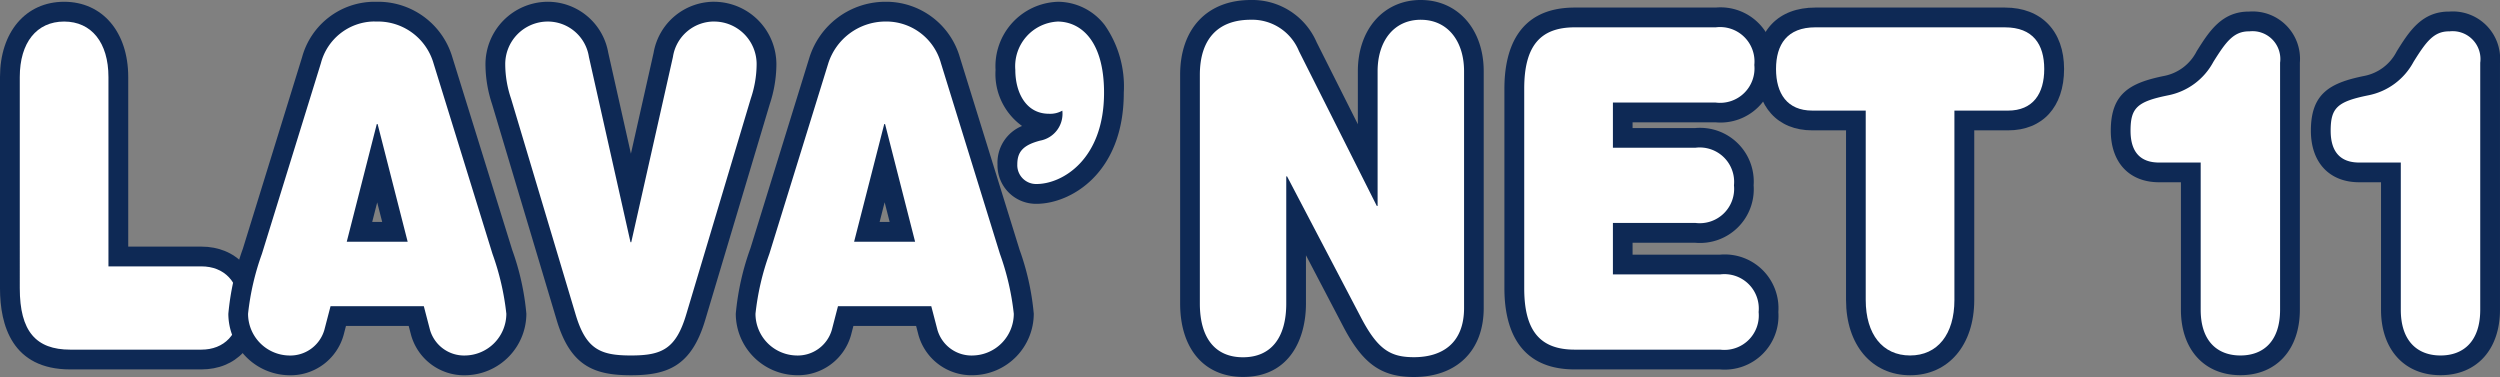 <svg xmlns="http://www.w3.org/2000/svg" xmlns:xlink="http://www.w3.org/1999/xlink" width="190.753" height="28.764" viewBox="0 0 190.753 28.764">
  <rect x="0" y="0" width="190.753" height="28.764" fill="#808080" stroke="none"/>
  <defs>
    <clipPath id="clip-path">
      <rect id="Rectangle_1" data-name="Rectangle 1" width="190.753" height="28.764" fill="none"/>
    </clipPath>
  </defs>
  <g id="Groupe_2" data-name="Groupe 2" transform="translate(0 0)">
    <g id="Groupe_1" data-name="Groupe 1" transform="translate(0 0)" clip-path="url(#clip-path)">
      <path id="Tracé_1" data-name="Tracé 1" d="M6.114,28.321c-3.1,0-4.607-1.777-4.607-5.433V6.766c0-3.03,1.625-4.988,4.138-4.988S9.782,3.736,9.782,6.766V20.46h6.333c2.226,0,3.665,1.543,3.665,3.931a3.6,3.6,0,0,1-3.665,3.931Z" transform="translate(-0.753 -0.889)" fill="#fff"/>
      <path id="Tracé_2" data-name="Tracé 2" d="M4.892,1.78c2.088,0,3.383,1.606,3.383,4.234V20.461h7.087c1.736,0,2.911,1.161,2.911,3.176s-1.175,3.177-2.911,3.177h-10c-2.619,0-3.853-1.4-3.853-4.679V6.013C1.509,3.385,2.8,1.78,4.892,1.78m0-1.509C1.966.271,0,2.579,0,6.013V22.135c0,2.823.93,6.188,5.361,6.188h10c2.643,0,4.419-1.883,4.419-4.685s-1.776-4.685-4.419-4.685H9.784V6.013C9.784,2.579,7.818.271,4.892.271" transform="translate(0 -0.136)" fill="#0e2955"/>
      <path id="Tracé_3" data-name="Tracé 3" d="M53.694,28.767a3.461,3.461,0,0,1-3.467-2.517L49.9,25.007H43.952l-.326,1.248a3.456,3.456,0,0,1-3.462,2.512,3.942,3.942,0,0,1-3.843-3.934A19.39,19.39,0,0,1,37.4,20.09l4.518-14.6a5,5,0,0,1,4.722-3.708h.443a5.153,5.153,0,0,1,4.863,3.7l4.547,14.7a19.1,19.1,0,0,1,1.048,4.653,3.943,3.943,0,0,1-3.843,3.934M48.281,18.58l-1.352-5.3-1.352,5.3Z" transform="translate(-18.148 -0.889)" fill="#fff"/>
      <path id="Tracé_4" data-name="Tracé 4" d="M46.327,1.779a4.415,4.415,0,0,1,4.144,3.177l4.5,14.547a19.773,19.773,0,0,1,1.059,4.576,3.193,3.193,0,0,1-3.089,3.18,2.712,2.712,0,0,1-2.736-1.948L49.733,23.5H42.616l-.473,1.812a2.708,2.708,0,0,1-2.732,1.948,3.191,3.191,0,0,1-3.089-3.18A19.615,19.615,0,0,1,37.381,19.5l4.5-14.547a4.253,4.253,0,0,1,4-3.177Zm-2.474,16.8H48.5L46.207,9.6h-.062l-2.293,8.982M46.327.271h-.443a5.742,5.742,0,0,0-5.44,4.23l-4.5,14.556-.017.055a19.783,19.783,0,0,0-1.109,4.967,4.706,4.706,0,0,0,4.6,4.688,4.2,4.2,0,0,0,4.2-3.088l.175-.673h4.786l.179.685a4.2,4.2,0,0,0,4.2,3.076,4.712,4.712,0,0,0,4.6-4.688,19.479,19.479,0,0,0-1.08-4.872l-.044-.143L51.912,4.51A5.907,5.907,0,0,0,46.327.271m-.532,16.8.381-1.494.381,1.494Z" transform="translate(-17.395 -0.136)" fill="#0e2955"/>
      <path id="Tracé_5" data-name="Tracé 5" d="M85.886,28.767c-2.563,0-4.034-.575-4.959-3.721L76.014,8.622a8.992,8.992,0,0,1-.472-2.777A4.019,4.019,0,0,1,79.5,1.779a3.908,3.908,0,0,1,3.913,3.292l2.469,10.987,2.47-10.992a3.906,3.906,0,0,1,3.912-3.288A4.02,4.02,0,0,1,96.23,5.845a9,9,0,0,1-.473,2.769L90.843,25.049c-.923,3.143-2.394,3.718-4.957,3.718" transform="translate(-37.745 -0.889)" fill="#fff"/>
      <path id="Tracé_6" data-name="Tracé 6" d="M91.514,1.78a3.248,3.248,0,0,1,3.209,3.312,8.252,8.252,0,0,1-.444,2.561L89.367,24.079c-.794,2.7-1.881,3.18-4.235,3.18s-3.442-.48-4.235-3.18L75.983,7.652a8.221,8.221,0,0,1-.44-2.561A3.248,3.248,0,0,1,78.751,1.78a3.176,3.176,0,0,1,3.176,2.7L85.1,18.616h.058L88.338,4.478a3.176,3.176,0,0,1,3.176-2.7m0-1.509a4.688,4.688,0,0,0-4.65,3.886l-1.732,7.708L83.4,4.148A4.685,4.685,0,0,0,78.751.271a4.775,4.775,0,0,0-4.717,4.82,9.719,9.719,0,0,0,.5,2.978l4.919,16.443c1.046,3.558,2.874,4.256,5.68,4.256s4.634-.7,5.682-4.263l4.91-16.421a9.8,9.8,0,0,0,.507-2.993A4.775,4.775,0,0,0,91.514.271" transform="translate(-36.992 -0.136)" fill="#0e2955"/>
      <path id="Tracé_7" data-name="Tracé 7" d="M131.08,28.767a3.46,3.46,0,0,1-3.467-2.518l-.324-1.242h-5.95l-.323,1.247a3.459,3.459,0,0,1-3.466,2.513,3.942,3.942,0,0,1-3.843-3.934,19.533,19.533,0,0,1,1.086-4.779L119.3,5.487a5.323,5.323,0,0,1,5.017-3.708h.223a5.107,5.107,0,0,1,4.789,3.7l4.537,14.667a19.206,19.206,0,0,1,1.057,4.683,3.942,3.942,0,0,1-3.843,3.934M125.667,18.58l-1.353-5.3-1.354,5.3Z" transform="translate(-56.815 -0.889)" fill="#fff"/>
      <path id="Tracé_8" data-name="Tracé 8" d="M123.786,1.779a4.33,4.33,0,0,1,4.07,3.177l4.5,14.547a19.756,19.756,0,0,1,1.059,4.576,3.191,3.191,0,0,1-3.089,3.18,2.71,2.71,0,0,1-2.736-1.948l-.472-1.812H120l-.47,1.812a2.712,2.712,0,0,1-2.736,1.948,3.191,3.191,0,0,1-3.089-3.18,19.576,19.576,0,0,1,1.059-4.576l4.5-14.547a4.59,4.59,0,0,1,4.3-3.177Zm-2.551,16.8h4.649L123.592,9.6h-.062l-2.3,8.982M123.786.271h-.223A6.084,6.084,0,0,0,117.828,4.5l-4.5,14.554v0l-.007.022a19.883,19.883,0,0,0-1.119,5,4.706,4.706,0,0,0,4.6,4.688,4.2,4.2,0,0,0,4.2-3.088l.175-.673h4.784l.178.685a4.2,4.2,0,0,0,4.2,3.076,4.705,4.705,0,0,0,4.6-4.688,19.564,19.564,0,0,0-1.089-4.9l-.035-.115L129.3,4.51A5.86,5.86,0,0,0,123.786.271m-.609,16.8.383-1.5.383,1.5Z" transform="translate(-56.061 -0.136)" fill="#0e2955"/>
      <path id="Tracé_9" data-name="Tracé 9" d="M155.708,15.683a2.2,2.2,0,0,1-2.224-2.257c0-1.712,1.227-2.256,2.3-2.538a1.434,1.434,0,0,0,.915-.568h-.046c-1.983,0-3.315-1.648-3.315-4.1a4.177,4.177,0,0,1,3.963-4.44c2.085,0,4.312,1.625,4.312,6.185,0,5.624-3.62,7.72-5.9,7.72" transform="translate(-76.615 -0.889)" fill="#fff"/>
      <path id="Tracé_10" data-name="Tracé 10" d="M156.544,1.78c1.736,0,3.558,1.4,3.558,5.43,0,5.121-3.206,6.966-5.148,6.966a1.435,1.435,0,0,1-1.47-1.5c0-.955.44-1.467,1.735-1.809a2.083,2.083,0,0,0,1.7-2.29,1.855,1.855,0,0,1-1.026.239c-1.736,0-2.561-1.6-2.561-3.347a3.413,3.413,0,0,1,3.209-3.686m0-1.509a4.92,4.92,0,0,0-4.717,5.195,4.883,4.883,0,0,0,2.022,4.279,3.022,3.022,0,0,0-1.873,2.928,2.934,2.934,0,0,0,2.979,3.011c2.573,0,6.656-2.3,6.656-8.474a8.189,8.189,0,0,0-1.452-5.16A4.528,4.528,0,0,0,156.544.271" transform="translate(-75.862 -0.136)" fill="#0e2955"/>
      <path id="Tracé_11" data-name="Tracé 11" d="M198.559,28.763c-2.212,0-3.362-.845-4.732-3.476l-4.253-8.125v6.751c0,3.037-1.514,4.85-4.05,4.85s-4.047-1.813-4.047-4.85V6.46c0-3.148,1.691-4.953,4.64-4.953a4.583,4.583,0,0,1,4.347,2.8l4.577,9.1V6.189c0-2.8,1.626-4.682,4.047-4.682s4.05,1.882,4.05,4.682V24.255c0,2.823-1.711,4.508-4.578,4.508" transform="translate(-90.677 -0.753)" fill="#fff"/>
      <path id="Tracé_12" data-name="Tracé 12" d="M198.334,1.509c2.059,0,3.3,1.638,3.3,3.928V23.5c0,2.7-1.677,3.754-3.824,3.754-1.8,0-2.765-.577-4.063-3.07L188.129,13.46h-.062v9.7c0,2.628-1.175,4.1-3.3,4.1s-3.293-1.467-3.293-4.1V5.707c0-2.664,1.324-4.2,3.885-4.2a3.852,3.852,0,0,1,3.675,2.39l5.941,11.816h.062V5.436c0-2.29,1.233-3.928,3.293-3.928m0-1.509c-2.827,0-4.8,2.236-4.8,5.436V9.479l-3.147-6.258A5.344,5.344,0,0,0,185.364,0c-3.327,0-5.394,2.187-5.394,5.707V23.16c0,3.457,1.84,5.6,4.8,5.6,3.542,0,4.8-2.894,4.8-5.6V19.477l2.831,5.409c1.491,2.863,2.9,3.879,5.4,3.879,3.289,0,5.332-2.016,5.332-5.262V5.436c0-3.2-1.976-5.436-4.8-5.436" transform="translate(-89.924 0)" fill="#0e2955"/>
      <path id="Tracé_13" data-name="Tracé 13" d="M235.539,28.762c-3.1,0-4.61-1.777-4.61-5.433V8.094c0-3.656,1.508-5.433,4.61-5.433H246.3A3.364,3.364,0,0,1,250,6.285a3.364,3.364,0,0,1-3.7,3.624h-7.1v1.939h5.54a3.362,3.362,0,0,1,3.7,3.621,3.364,3.364,0,0,1-3.7,3.624H239.2v2.42h7.425a3.363,3.363,0,0,1,3.694,3.624,3.363,3.363,0,0,1-3.694,3.624Z" transform="translate(-115.386 -1.33)" fill="#fff"/>
      <path id="Tracé_14" data-name="Tracé 14" d="M245.547,2.663a2.625,2.625,0,0,1,2.943,2.87,2.624,2.624,0,0,1-2.943,2.87H237.7V11.85h6.294a2.624,2.624,0,0,1,2.943,2.867,2.624,2.624,0,0,1-2.943,2.87H237.7v3.928h8.179a2.623,2.623,0,0,1,2.939,2.87,2.624,2.624,0,0,1-2.939,2.87h-11.09c-2.619,0-3.856-1.4-3.856-4.679V7.342c0-3.277,1.237-4.679,3.856-4.679Zm0-1.509H234.785c-4.434,0-5.364,3.365-5.364,6.188V22.576c0,2.822.931,6.188,5.364,6.188h11.09a4.1,4.1,0,0,0,4.448-4.378,4.1,4.1,0,0,0-4.448-4.379H239.2V19.1h4.786a4.1,4.1,0,0,0,4.451-4.378,4.1,4.1,0,0,0-4.451-4.375H239.2V9.911h6.343A4.1,4.1,0,0,0,250,5.532a4.1,4.1,0,0,0-4.452-4.378" transform="translate(-114.633 -0.577)" fill="#0e2955"/>
      <path id="Tracé_15" data-name="Tracé 15" d="M280.323,29.208c-2.513,0-4.138-1.959-4.138-4.992V10.522h-3.332c-2.2,0-3.519-1.468-3.519-3.927,0-2.5,1.367-3.934,3.752-3.934h14.472c2.387,0,3.756,1.434,3.756,3.934,0,2.459-1.315,3.927-3.519,3.927H284.46V24.216c0,3.033-1.624,4.992-4.137,4.992" transform="translate(-134.576 -1.33)" fill="#fff"/>
      <path id="Tracé_16" data-name="Tracé 16" d="M286.8,2.663c2.147,0,3,1.3,3,3.18s-.855,3.173-2.765,3.173h-4.089V23.463c0,2.628-1.292,4.237-3.383,4.237s-3.384-1.609-3.384-4.237V9.015H272.1c-1.913,0-2.765-1.3-2.765-3.173s.852-3.18,3-3.18Zm0-1.509H272.333c-2.822,0-4.507,1.753-4.507,4.688,0,2.887,1.638,4.681,4.273,4.681h2.578V23.463c0,3.437,1.966,5.746,4.892,5.746s4.891-2.309,4.891-5.746V10.523h2.581c2.636,0,4.273-1.794,4.273-4.681s-1.728-4.688-4.51-4.688" transform="translate(-133.822 -0.577)" fill="#0e2955"/>
      <path id="Tracé_17" data-name="Tracé 17" d="M332.535,29.517c-2.335,0-3.784-1.625-3.784-4.24V14.8h-2.423c-1.862,0-2.93-1.159-2.93-3.179,0-2.342,1.066-2.954,3.456-3.438a4.243,4.243,0,0,0,2.982-2.222c.9-1.436,1.678-2.676,3.346-2.676a2.857,2.857,0,0,1,3.134,3.144V25.276c0,2.615-1.449,4.24-3.781,4.24" transform="translate(-161.589 -1.639)" fill="#fff"/>
      <path id="Tracé_18" data-name="Tracé 18" d="M332.429,3.282a2.124,2.124,0,0,1,2.38,2.389V24.523c0,2.39-1.263,3.486-3.027,3.486s-3.031-1.1-3.031-3.486V13.288h-3.176c-1.473,0-2.176-.855-2.176-2.425,0-1.745.5-2.222,2.852-2.7A5.011,5.011,0,0,0,329.722,5.6c.942-1.5,1.529-2.322,2.707-2.322m0-1.509c-2.086,0-3.051,1.54-3.985,3.029a3.539,3.539,0,0,1-2.5,1.885c-2.626.533-4.053,1.357-4.053,4.176,0,2.426,1.411,3.933,3.684,3.933h1.668v9.727c0,3.034,1.782,4.994,4.539,4.994s4.536-1.96,4.536-4.994V5.671a3.612,3.612,0,0,0-3.888-3.9" transform="translate(-160.836 -0.886)" fill="#0e2955"/>
      <path id="Tracé_19" data-name="Tracé 19" d="M363.056,29.517c-2.337,0-3.788-1.625-3.788-4.24V14.8h-2.422c-1.862,0-2.93-1.159-2.93-3.179,0-2.343,1.066-2.954,3.457-3.438a4.243,4.243,0,0,0,2.984-2.222c.86-1.376,1.672-2.676,3.343-2.676a2.859,2.859,0,0,1,3.137,3.144V25.276c0,2.615-1.449,4.24-3.781,4.24" transform="translate(-176.838 -1.639)" fill="#fff"/>
      <path id="Tracé_20" data-name="Tracé 20" d="M362.946,3.282a2.127,2.127,0,0,1,2.383,2.389V24.523c0,2.39-1.263,3.486-3.027,3.486s-3.034-1.1-3.034-3.486V13.288h-3.176c-1.47,0-2.175-.855-2.175-2.425,0-1.745.5-2.222,2.852-2.7A5.011,5.011,0,0,0,360.243,5.6c.939-1.5,1.525-2.322,2.7-2.322m0-1.509c-2.089,0-3.052,1.541-3.983,3.031a3.535,3.535,0,0,1-2.5,1.883c-2.626.532-4.053,1.356-4.053,4.176,0,2.426,1.411,3.933,3.684,3.933h1.668v9.727c0,3.034,1.783,4.994,4.542,4.994s4.535-1.96,4.535-4.994V5.671a3.613,3.613,0,0,0-3.891-3.9" transform="translate(-176.084 -0.886)" fill="#0e2955"/>
    </g>
  </g>
</svg>
